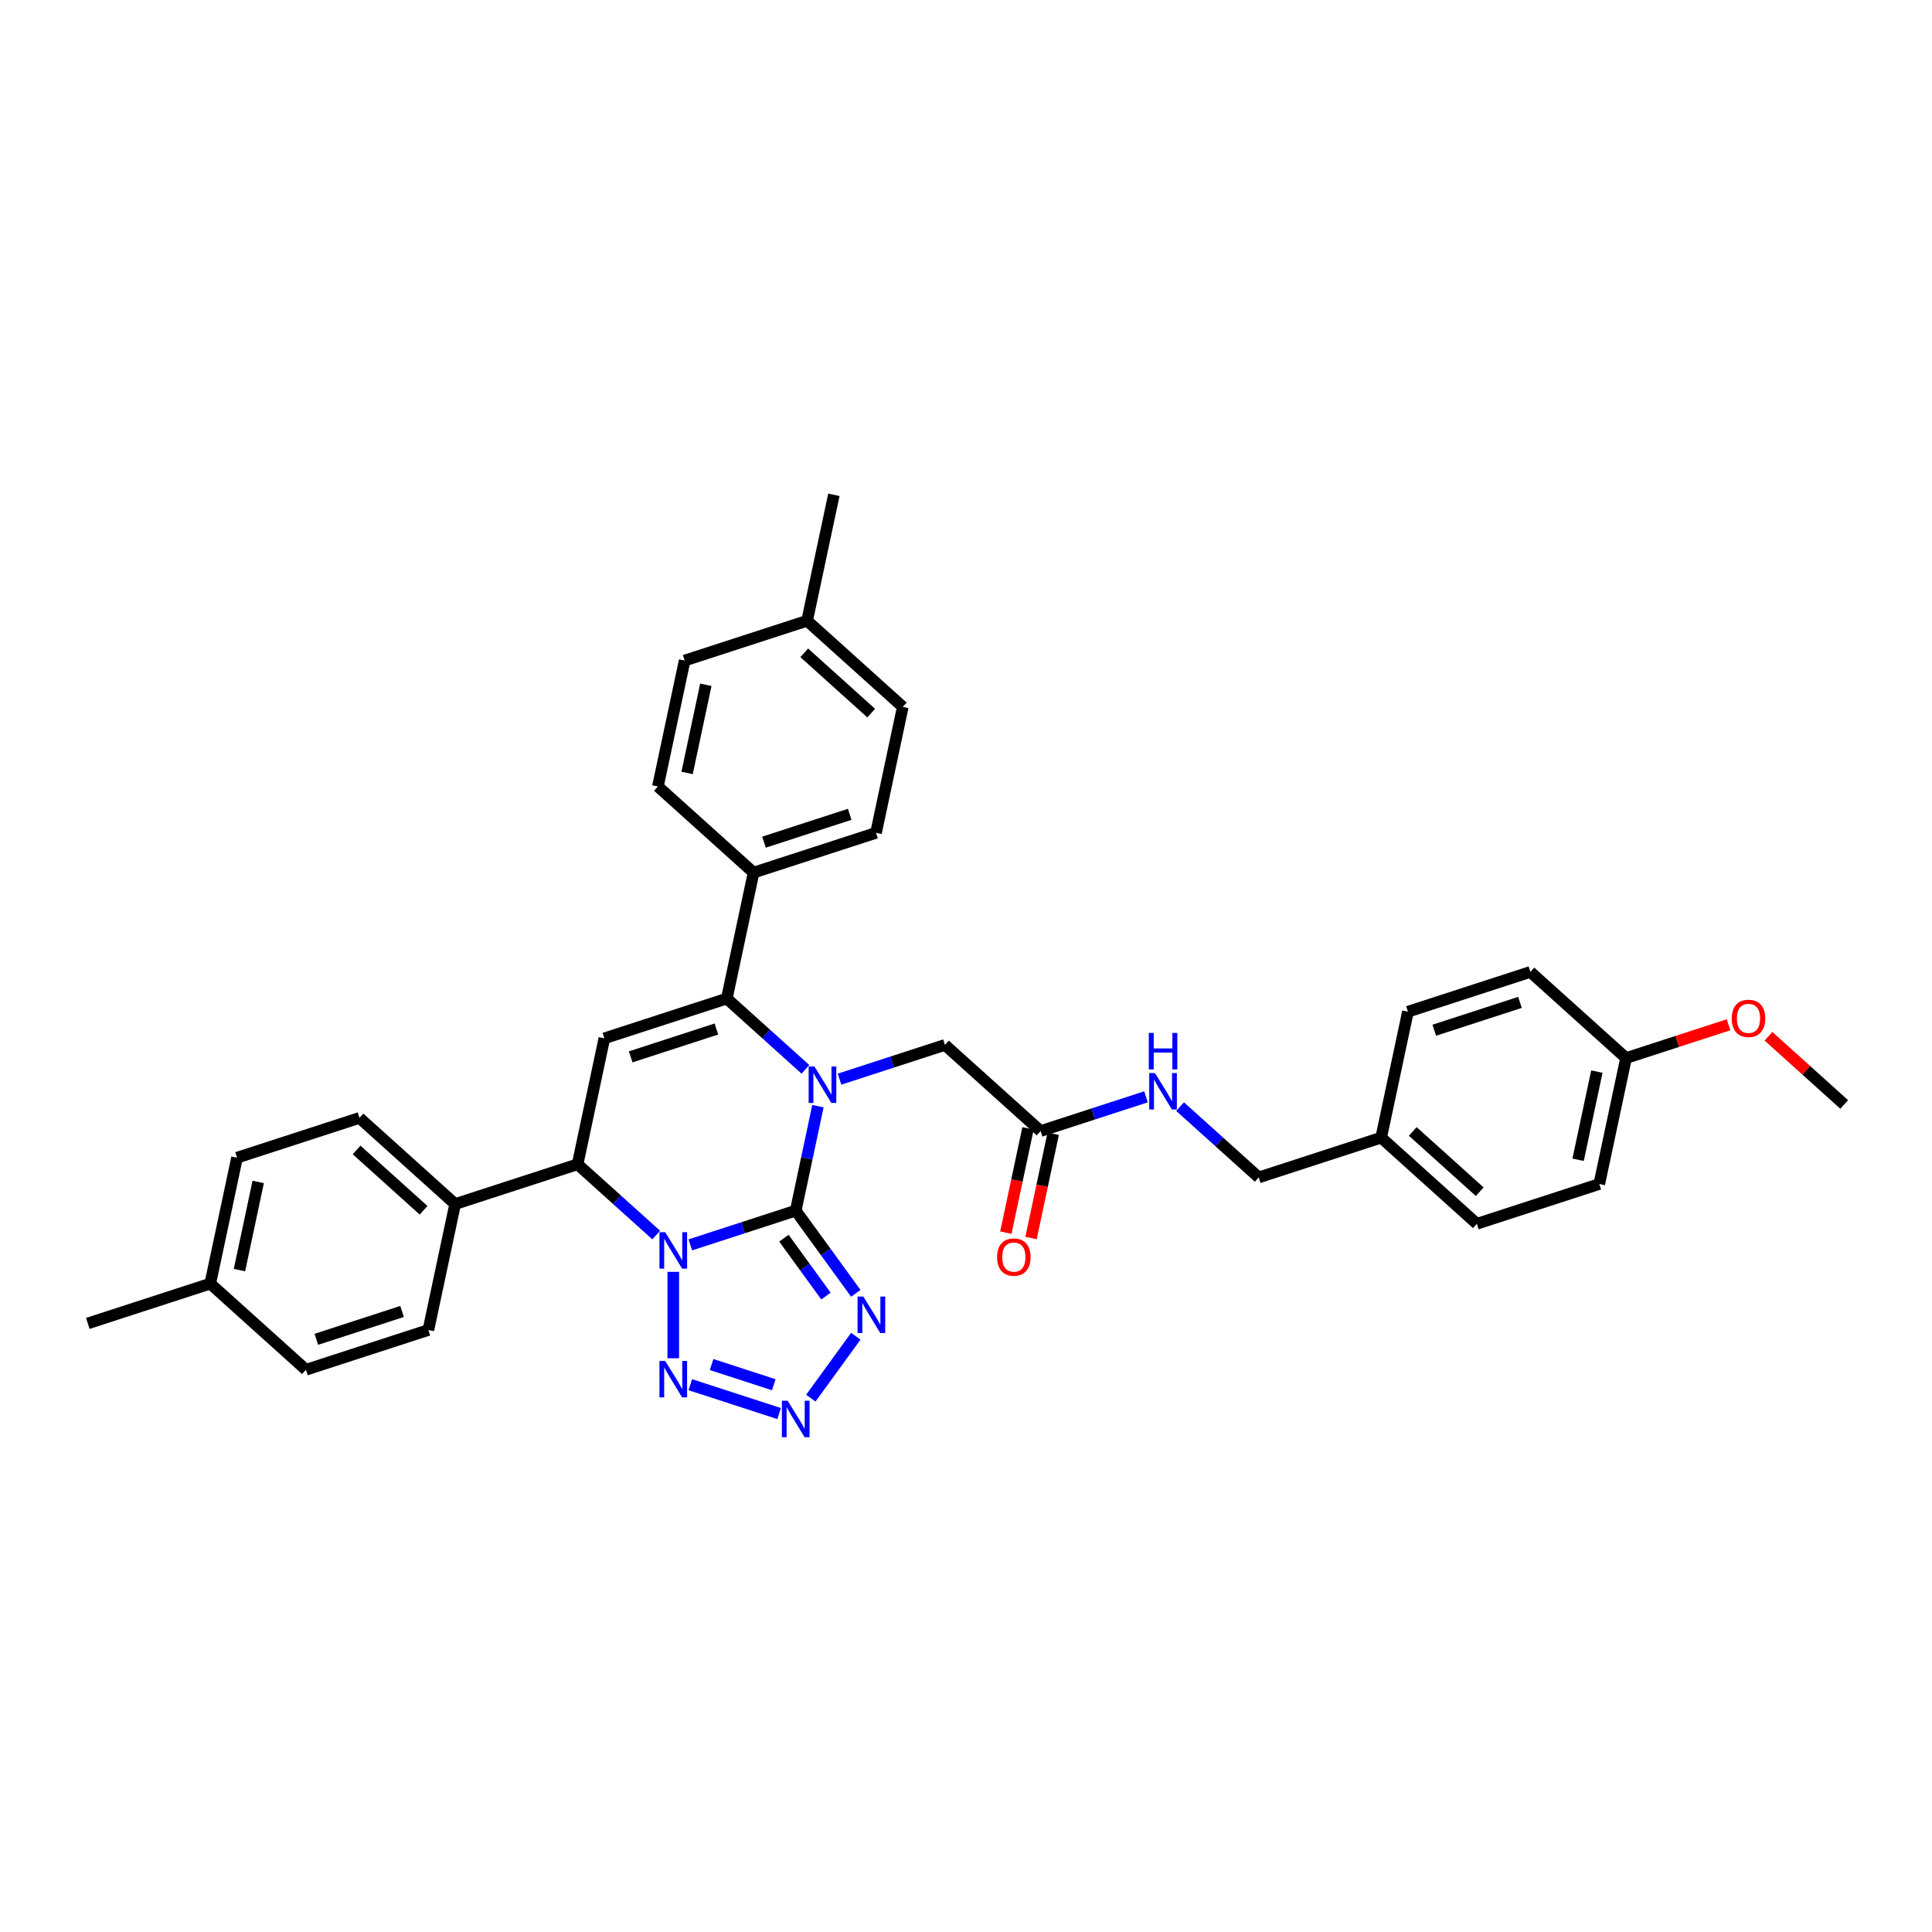 <?xml version='1.0' encoding='iso-8859-1'?>
<svg version='1.1' baseProfile='full'
              xmlns='http://www.w3.org/2000/svg'
                      xmlns:rdkit='http://www.rdkit.org/xml'
                      xmlns:xlink='http://www.w3.org/1999/xlink'
                  xml:space='preserve'
width='1000px' height='1000px' viewBox='0 0 1000 1000'>
<!-- END OF HEADER -->
<rect style='opacity:1.0;fill:#FFFFFF;stroke:none' width='1000' height='1000' x='0' y='0'> </rect>
<path class='bond-0' d='M 411.862,626.621 L 384.585,635.484' style='fill:none;fill-rule:evenodd;stroke:#000000;stroke-width:6px;stroke-linecap:butt;stroke-linejoin:miter;stroke-opacity:1' />
<path class='bond-0' d='M 384.585,635.484 L 357.308,644.347' style='fill:none;fill-rule:evenodd;stroke:#0000FF;stroke-width:6px;stroke-linecap:butt;stroke-linejoin:miter;stroke-opacity:1' />
<path class='bond-1' d='M 411.862,626.621 L 417.609,599.581' style='fill:none;fill-rule:evenodd;stroke:#000000;stroke-width:6px;stroke-linecap:butt;stroke-linejoin:miter;stroke-opacity:1' />
<path class='bond-1' d='M 417.609,599.581 L 423.357,572.541' style='fill:none;fill-rule:evenodd;stroke:#0000FF;stroke-width:6px;stroke-linecap:butt;stroke-linejoin:miter;stroke-opacity:1' />
<path class='bond-3' d='M 411.862,626.621 L 427.413,648.026' style='fill:none;fill-rule:evenodd;stroke:#000000;stroke-width:6px;stroke-linecap:butt;stroke-linejoin:miter;stroke-opacity:1' />
<path class='bond-3' d='M 427.413,648.026 L 442.965,669.431' style='fill:none;fill-rule:evenodd;stroke:#0000FF;stroke-width:6px;stroke-linecap:butt;stroke-linejoin:miter;stroke-opacity:1' />
<path class='bond-3' d='M 405.745,640.876 L 416.631,655.86' style='fill:none;fill-rule:evenodd;stroke:#000000;stroke-width:6px;stroke-linecap:butt;stroke-linejoin:miter;stroke-opacity:1' />
<path class='bond-3' d='M 416.631,655.86 L 427.517,670.843' style='fill:none;fill-rule:evenodd;stroke:#0000FF;stroke-width:6px;stroke-linecap:butt;stroke-linejoin:miter;stroke-opacity:1' />
<path class='bond-4' d='M 348.485,658.316 L 348.485,703.028' style='fill:none;fill-rule:evenodd;stroke:#0000FF;stroke-width:6px;stroke-linecap:butt;stroke-linejoin:miter;stroke-opacity:1' />
<path class='bond-7' d='M 339.662,639.269 L 319.312,620.946' style='fill:none;fill-rule:evenodd;stroke:#0000FF;stroke-width:6px;stroke-linecap:butt;stroke-linejoin:miter;stroke-opacity:1' />
<path class='bond-7' d='M 319.312,620.946 L 298.963,602.624' style='fill:none;fill-rule:evenodd;stroke:#000000;stroke-width:6px;stroke-linecap:butt;stroke-linejoin:miter;stroke-opacity:1' />
<path class='bond-2' d='M 416.894,553.495 L 396.544,535.172' style='fill:none;fill-rule:evenodd;stroke:#0000FF;stroke-width:6px;stroke-linecap:butt;stroke-linejoin:miter;stroke-opacity:1' />
<path class='bond-2' d='M 396.544,535.172 L 376.195,516.849' style='fill:none;fill-rule:evenodd;stroke:#000000;stroke-width:6px;stroke-linecap:butt;stroke-linejoin:miter;stroke-opacity:1' />
<path class='bond-8' d='M 434.54,558.572 L 461.817,549.709' style='fill:none;fill-rule:evenodd;stroke:#0000FF;stroke-width:6px;stroke-linecap:butt;stroke-linejoin:miter;stroke-opacity:1' />
<path class='bond-8' d='M 461.817,549.709 L 489.094,540.846' style='fill:none;fill-rule:evenodd;stroke:#000000;stroke-width:6px;stroke-linecap:butt;stroke-linejoin:miter;stroke-opacity:1' />
<path class='bond-5' d='M 376.195,516.849 L 312.818,537.441' style='fill:none;fill-rule:evenodd;stroke:#000000;stroke-width:6px;stroke-linecap:butt;stroke-linejoin:miter;stroke-opacity:1' />
<path class='bond-5' d='M 370.807,532.613 L 326.443,547.028' style='fill:none;fill-rule:evenodd;stroke:#000000;stroke-width:6px;stroke-linecap:butt;stroke-linejoin:miter;stroke-opacity:1' />
<path class='bond-9' d='M 376.195,516.849 L 390.05,451.666' style='fill:none;fill-rule:evenodd;stroke:#000000;stroke-width:6px;stroke-linecap:butt;stroke-linejoin:miter;stroke-opacity:1' />
<path class='bond-6' d='M 442.965,691.635 L 419.679,723.686' style='fill:none;fill-rule:evenodd;stroke:#0000FF;stroke-width:6px;stroke-linecap:butt;stroke-linejoin:miter;stroke-opacity:1' />
<path class='bond-35' d='M 357.308,716.719 L 403.271,731.653' style='fill:none;fill-rule:evenodd;stroke:#0000FF;stroke-width:6px;stroke-linecap:butt;stroke-linejoin:miter;stroke-opacity:1' />
<path class='bond-35' d='M 368.321,706.284 L 400.495,716.738' style='fill:none;fill-rule:evenodd;stroke:#0000FF;stroke-width:6px;stroke-linecap:butt;stroke-linejoin:miter;stroke-opacity:1' />
<path class='bond-36' d='M 312.818,537.441 L 298.963,602.624' style='fill:none;fill-rule:evenodd;stroke:#000000;stroke-width:6px;stroke-linecap:butt;stroke-linejoin:miter;stroke-opacity:1' />
<path class='bond-11' d='M 298.963,602.624 L 235.586,623.216' style='fill:none;fill-rule:evenodd;stroke:#000000;stroke-width:6px;stroke-linecap:butt;stroke-linejoin:miter;stroke-opacity:1' />
<path class='bond-10' d='M 489.094,540.846 L 538.616,585.436' style='fill:none;fill-rule:evenodd;stroke:#000000;stroke-width:6px;stroke-linecap:butt;stroke-linejoin:miter;stroke-opacity:1' />
<path class='bond-14' d='M 390.05,451.666 L 453.427,431.074' style='fill:none;fill-rule:evenodd;stroke:#000000;stroke-width:6px;stroke-linecap:butt;stroke-linejoin:miter;stroke-opacity:1' />
<path class='bond-14' d='M 395.438,435.902 L 439.802,421.487' style='fill:none;fill-rule:evenodd;stroke:#000000;stroke-width:6px;stroke-linecap:butt;stroke-linejoin:miter;stroke-opacity:1' />
<path class='bond-15' d='M 390.05,451.666 L 340.528,407.077' style='fill:none;fill-rule:evenodd;stroke:#000000;stroke-width:6px;stroke-linecap:butt;stroke-linejoin:miter;stroke-opacity:1' />
<path class='bond-12' d='M 538.616,585.436 L 565.893,576.573' style='fill:none;fill-rule:evenodd;stroke:#000000;stroke-width:6px;stroke-linecap:butt;stroke-linejoin:miter;stroke-opacity:1' />
<path class='bond-12' d='M 565.893,576.573 L 593.17,567.71' style='fill:none;fill-rule:evenodd;stroke:#0000FF;stroke-width:6px;stroke-linecap:butt;stroke-linejoin:miter;stroke-opacity:1' />
<path class='bond-13' d='M 532.098,584.051 L 526.362,611.038' style='fill:none;fill-rule:evenodd;stroke:#000000;stroke-width:6px;stroke-linecap:butt;stroke-linejoin:miter;stroke-opacity:1' />
<path class='bond-13' d='M 526.362,611.038 L 520.625,638.024' style='fill:none;fill-rule:evenodd;stroke:#FF0000;stroke-width:6px;stroke-linecap:butt;stroke-linejoin:miter;stroke-opacity:1' />
<path class='bond-13' d='M 545.134,586.822 L 539.398,613.809' style='fill:none;fill-rule:evenodd;stroke:#000000;stroke-width:6px;stroke-linecap:butt;stroke-linejoin:miter;stroke-opacity:1' />
<path class='bond-13' d='M 539.398,613.809 L 533.662,640.795' style='fill:none;fill-rule:evenodd;stroke:#FF0000;stroke-width:6px;stroke-linecap:butt;stroke-linejoin:miter;stroke-opacity:1' />
<path class='bond-16' d='M 235.586,623.216 L 186.064,578.626' style='fill:none;fill-rule:evenodd;stroke:#000000;stroke-width:6px;stroke-linecap:butt;stroke-linejoin:miter;stroke-opacity:1' />
<path class='bond-16' d='M 219.239,626.432 L 184.574,595.219' style='fill:none;fill-rule:evenodd;stroke:#000000;stroke-width:6px;stroke-linecap:butt;stroke-linejoin:miter;stroke-opacity:1' />
<path class='bond-17' d='M 235.586,623.216 L 221.731,688.398' style='fill:none;fill-rule:evenodd;stroke:#000000;stroke-width:6px;stroke-linecap:butt;stroke-linejoin:miter;stroke-opacity:1' />
<path class='bond-18' d='M 610.816,572.788 L 631.166,591.111' style='fill:none;fill-rule:evenodd;stroke:#0000FF;stroke-width:6px;stroke-linecap:butt;stroke-linejoin:miter;stroke-opacity:1' />
<path class='bond-18' d='M 631.166,591.111 L 651.515,609.434' style='fill:none;fill-rule:evenodd;stroke:#000000;stroke-width:6px;stroke-linecap:butt;stroke-linejoin:miter;stroke-opacity:1' />
<path class='bond-24' d='M 453.427,431.074 L 467.282,365.892' style='fill:none;fill-rule:evenodd;stroke:#000000;stroke-width:6px;stroke-linecap:butt;stroke-linejoin:miter;stroke-opacity:1' />
<path class='bond-21' d='M 340.528,407.077 L 354.382,341.894' style='fill:none;fill-rule:evenodd;stroke:#000000;stroke-width:6px;stroke-linecap:butt;stroke-linejoin:miter;stroke-opacity:1' />
<path class='bond-21' d='M 355.642,400.07 L 365.341,354.443' style='fill:none;fill-rule:evenodd;stroke:#000000;stroke-width:6px;stroke-linecap:butt;stroke-linejoin:miter;stroke-opacity:1' />
<path class='bond-22' d='M 186.064,578.626 L 122.687,599.219' style='fill:none;fill-rule:evenodd;stroke:#000000;stroke-width:6px;stroke-linecap:butt;stroke-linejoin:miter;stroke-opacity:1' />
<path class='bond-23' d='M 221.731,688.398 L 158.354,708.991' style='fill:none;fill-rule:evenodd;stroke:#000000;stroke-width:6px;stroke-linecap:butt;stroke-linejoin:miter;stroke-opacity:1' />
<path class='bond-23' d='M 208.106,678.812 L 163.742,693.227' style='fill:none;fill-rule:evenodd;stroke:#000000;stroke-width:6px;stroke-linecap:butt;stroke-linejoin:miter;stroke-opacity:1' />
<path class='bond-19' d='M 651.515,609.434 L 714.892,588.841' style='fill:none;fill-rule:evenodd;stroke:#000000;stroke-width:6px;stroke-linecap:butt;stroke-linejoin:miter;stroke-opacity:1' />
<path class='bond-27' d='M 714.892,588.841 L 728.747,523.659' style='fill:none;fill-rule:evenodd;stroke:#000000;stroke-width:6px;stroke-linecap:butt;stroke-linejoin:miter;stroke-opacity:1' />
<path class='bond-28' d='M 714.892,588.841 L 764.414,633.431' style='fill:none;fill-rule:evenodd;stroke:#000000;stroke-width:6px;stroke-linecap:butt;stroke-linejoin:miter;stroke-opacity:1' />
<path class='bond-28' d='M 731.238,585.625 L 765.904,616.838' style='fill:none;fill-rule:evenodd;stroke:#000000;stroke-width:6px;stroke-linecap:butt;stroke-linejoin:miter;stroke-opacity:1' />
<path class='bond-20' d='M 841.646,547.656 L 827.791,612.839' style='fill:none;fill-rule:evenodd;stroke:#000000;stroke-width:6px;stroke-linecap:butt;stroke-linejoin:miter;stroke-opacity:1' />
<path class='bond-20' d='M 826.532,554.663 L 816.833,600.29' style='fill:none;fill-rule:evenodd;stroke:#000000;stroke-width:6px;stroke-linecap:butt;stroke-linejoin:miter;stroke-opacity:1' />
<path class='bond-31' d='M 841.646,547.656 L 868.17,539.038' style='fill:none;fill-rule:evenodd;stroke:#000000;stroke-width:6px;stroke-linecap:butt;stroke-linejoin:miter;stroke-opacity:1' />
<path class='bond-31' d='M 868.17,539.038 L 894.694,530.42' style='fill:none;fill-rule:evenodd;stroke:#FF0000;stroke-width:6px;stroke-linecap:butt;stroke-linejoin:miter;stroke-opacity:1' />
<path class='bond-39' d='M 841.646,547.656 L 792.124,503.066' style='fill:none;fill-rule:evenodd;stroke:#000000;stroke-width:6px;stroke-linecap:butt;stroke-linejoin:miter;stroke-opacity:1' />
<path class='bond-26' d='M 354.382,341.894 L 417.76,321.302' style='fill:none;fill-rule:evenodd;stroke:#000000;stroke-width:6px;stroke-linecap:butt;stroke-linejoin:miter;stroke-opacity:1' />
<path class='bond-38' d='M 122.687,599.219 L 108.832,664.401' style='fill:none;fill-rule:evenodd;stroke:#000000;stroke-width:6px;stroke-linecap:butt;stroke-linejoin:miter;stroke-opacity:1' />
<path class='bond-38' d='M 133.645,611.767 L 123.946,657.395' style='fill:none;fill-rule:evenodd;stroke:#000000;stroke-width:6px;stroke-linecap:butt;stroke-linejoin:miter;stroke-opacity:1' />
<path class='bond-25' d='M 158.354,708.991 L 108.832,664.401' style='fill:none;fill-rule:evenodd;stroke:#000000;stroke-width:6px;stroke-linecap:butt;stroke-linejoin:miter;stroke-opacity:1' />
<path class='bond-37' d='M 467.282,365.892 L 417.76,321.302' style='fill:none;fill-rule:evenodd;stroke:#000000;stroke-width:6px;stroke-linecap:butt;stroke-linejoin:miter;stroke-opacity:1' />
<path class='bond-37' d='M 450.935,369.108 L 416.27,337.895' style='fill:none;fill-rule:evenodd;stroke:#000000;stroke-width:6px;stroke-linecap:butt;stroke-linejoin:miter;stroke-opacity:1' />
<path class='bond-33' d='M 108.832,664.401 L 45.455,684.993' style='fill:none;fill-rule:evenodd;stroke:#000000;stroke-width:6px;stroke-linecap:butt;stroke-linejoin:miter;stroke-opacity:1' />
<path class='bond-32' d='M 417.76,321.302 L 431.614,256.119' style='fill:none;fill-rule:evenodd;stroke:#000000;stroke-width:6px;stroke-linecap:butt;stroke-linejoin:miter;stroke-opacity:1' />
<path class='bond-30' d='M 728.747,523.659 L 792.124,503.066' style='fill:none;fill-rule:evenodd;stroke:#000000;stroke-width:6px;stroke-linecap:butt;stroke-linejoin:miter;stroke-opacity:1' />
<path class='bond-30' d='M 742.372,533.245 L 786.736,518.831' style='fill:none;fill-rule:evenodd;stroke:#000000;stroke-width:6px;stroke-linecap:butt;stroke-linejoin:miter;stroke-opacity:1' />
<path class='bond-29' d='M 764.414,633.431 L 827.791,612.839' style='fill:none;fill-rule:evenodd;stroke:#000000;stroke-width:6px;stroke-linecap:butt;stroke-linejoin:miter;stroke-opacity:1' />
<path class='bond-34' d='M 915.352,536.364 L 934.949,554.009' style='fill:none;fill-rule:evenodd;stroke:#FF0000;stroke-width:6px;stroke-linecap:butt;stroke-linejoin:miter;stroke-opacity:1' />
<path class='bond-34' d='M 934.949,554.009 L 954.545,571.654' style='fill:none;fill-rule:evenodd;stroke:#000000;stroke-width:6px;stroke-linecap:butt;stroke-linejoin:miter;stroke-opacity:1' />
<path  class='atom-1' d='M 344.313 637.778
L 350.497 647.773
Q 351.11 648.76, 352.097 650.545
Q 353.083 652.331, 353.136 652.438
L 353.136 637.778
L 355.642 637.778
L 355.642 656.65
L 353.056 656.65
L 346.419 645.721
Q 345.646 644.441, 344.82 642.975
Q 344.02 641.509, 343.78 641.056
L 343.78 656.65
L 341.328 656.65
L 341.328 637.778
L 344.313 637.778
' fill='#0000FF'/>
<path  class='atom-2' d='M 421.545 552.003
L 427.729 561.999
Q 428.342 562.985, 429.329 564.771
Q 430.315 566.557, 430.368 566.663
L 430.368 552.003
L 432.874 552.003
L 432.874 570.875
L 430.288 570.875
L 423.651 559.946
Q 422.878 558.667, 422.052 557.201
Q 421.252 555.734, 421.012 555.281
L 421.012 570.875
L 418.56 570.875
L 418.56 552.003
L 421.545 552.003
' fill='#0000FF'/>
<path  class='atom-4' d='M 446.859 671.097
L 453.044 681.093
Q 453.657 682.079, 454.643 683.865
Q 455.629 685.651, 455.682 685.757
L 455.682 671.097
L 458.188 671.097
L 458.188 689.969
L 455.602 689.969
L 448.965 679.04
Q 448.192 677.761, 447.366 676.295
Q 446.566 674.829, 446.326 674.375
L 446.326 689.969
L 443.874 689.969
L 443.874 671.097
L 446.859 671.097
' fill='#0000FF'/>
<path  class='atom-5' d='M 344.313 704.416
L 350.497 714.412
Q 351.11 715.398, 352.097 717.184
Q 353.083 718.97, 353.136 719.077
L 353.136 704.416
L 355.642 704.416
L 355.642 723.288
L 353.056 723.288
L 346.419 712.359
Q 345.646 711.08, 344.82 709.614
Q 344.02 708.148, 343.78 707.695
L 343.78 723.288
L 341.328 723.288
L 341.328 704.416
L 344.313 704.416
' fill='#0000FF'/>
<path  class='atom-7' d='M 407.69 725.009
L 413.874 735.004
Q 414.487 735.991, 415.474 737.777
Q 416.46 739.562, 416.513 739.669
L 416.513 725.009
L 419.019 725.009
L 419.019 743.881
L 416.433 743.881
L 409.796 732.952
Q 409.023 731.672, 408.197 730.206
Q 407.397 728.74, 407.157 728.287
L 407.157 743.881
L 404.705 743.881
L 404.705 725.009
L 407.69 725.009
' fill='#0000FF'/>
<path  class='atom-13' d='M 597.821 555.408
L 604.006 565.404
Q 604.619 566.39, 605.605 568.176
Q 606.591 569.962, 606.644 570.068
L 606.644 555.408
L 609.15 555.408
L 609.15 574.28
L 606.564 574.28
L 599.927 563.351
Q 599.154 562.072, 598.328 560.606
Q 597.528 559.139, 597.288 558.686
L 597.288 574.28
L 594.836 574.28
L 594.836 555.408
L 597.821 555.408
' fill='#0000FF'/>
<path  class='atom-13' d='M 594.609 534.648
L 597.168 534.648
L 597.168 542.672
L 606.818 542.672
L 606.818 534.648
L 609.377 534.648
L 609.377 553.521
L 606.818 553.521
L 606.818 544.804
L 597.168 544.804
L 597.168 553.521
L 594.609 553.521
L 594.609 534.648
' fill='#0000FF'/>
<path  class='atom-14' d='M 516.098 650.672
Q 516.098 646.14, 518.337 643.608
Q 520.576 641.076, 524.761 641.076
Q 528.946 641.076, 531.185 643.608
Q 533.424 646.14, 533.424 650.672
Q 533.424 655.257, 531.158 657.869
Q 528.893 660.454, 524.761 660.454
Q 520.603 660.454, 518.337 657.869
Q 516.098 655.283, 516.098 650.672
M 524.761 658.322
Q 527.64 658.322, 529.186 656.403
Q 530.759 654.457, 530.759 650.672
Q 530.759 646.967, 529.186 645.101
Q 527.64 643.208, 524.761 643.208
Q 521.882 643.208, 520.31 645.074
Q 518.764 646.94, 518.764 650.672
Q 518.764 654.484, 520.31 656.403
Q 521.882 658.322, 524.761 658.322
' fill='#FF0000'/>
<path  class='atom-32' d='M 896.36 527.117
Q 896.36 522.586, 898.599 520.053
Q 900.838 517.521, 905.023 517.521
Q 909.208 517.521, 911.447 520.053
Q 913.686 522.586, 913.686 527.117
Q 913.686 531.702, 911.421 534.314
Q 909.155 536.9, 905.023 536.9
Q 900.865 536.9, 898.599 534.314
Q 896.36 531.729, 896.36 527.117
M 905.023 534.767
Q 907.902 534.767, 909.448 532.848
Q 911.021 530.902, 911.021 527.117
Q 911.021 523.412, 909.448 521.546
Q 907.902 519.654, 905.023 519.654
Q 902.145 519.654, 900.572 521.52
Q 899.026 523.385, 899.026 527.117
Q 899.026 530.929, 900.572 532.848
Q 902.145 534.767, 905.023 534.767
' fill='#FF0000'/>
</svg>
